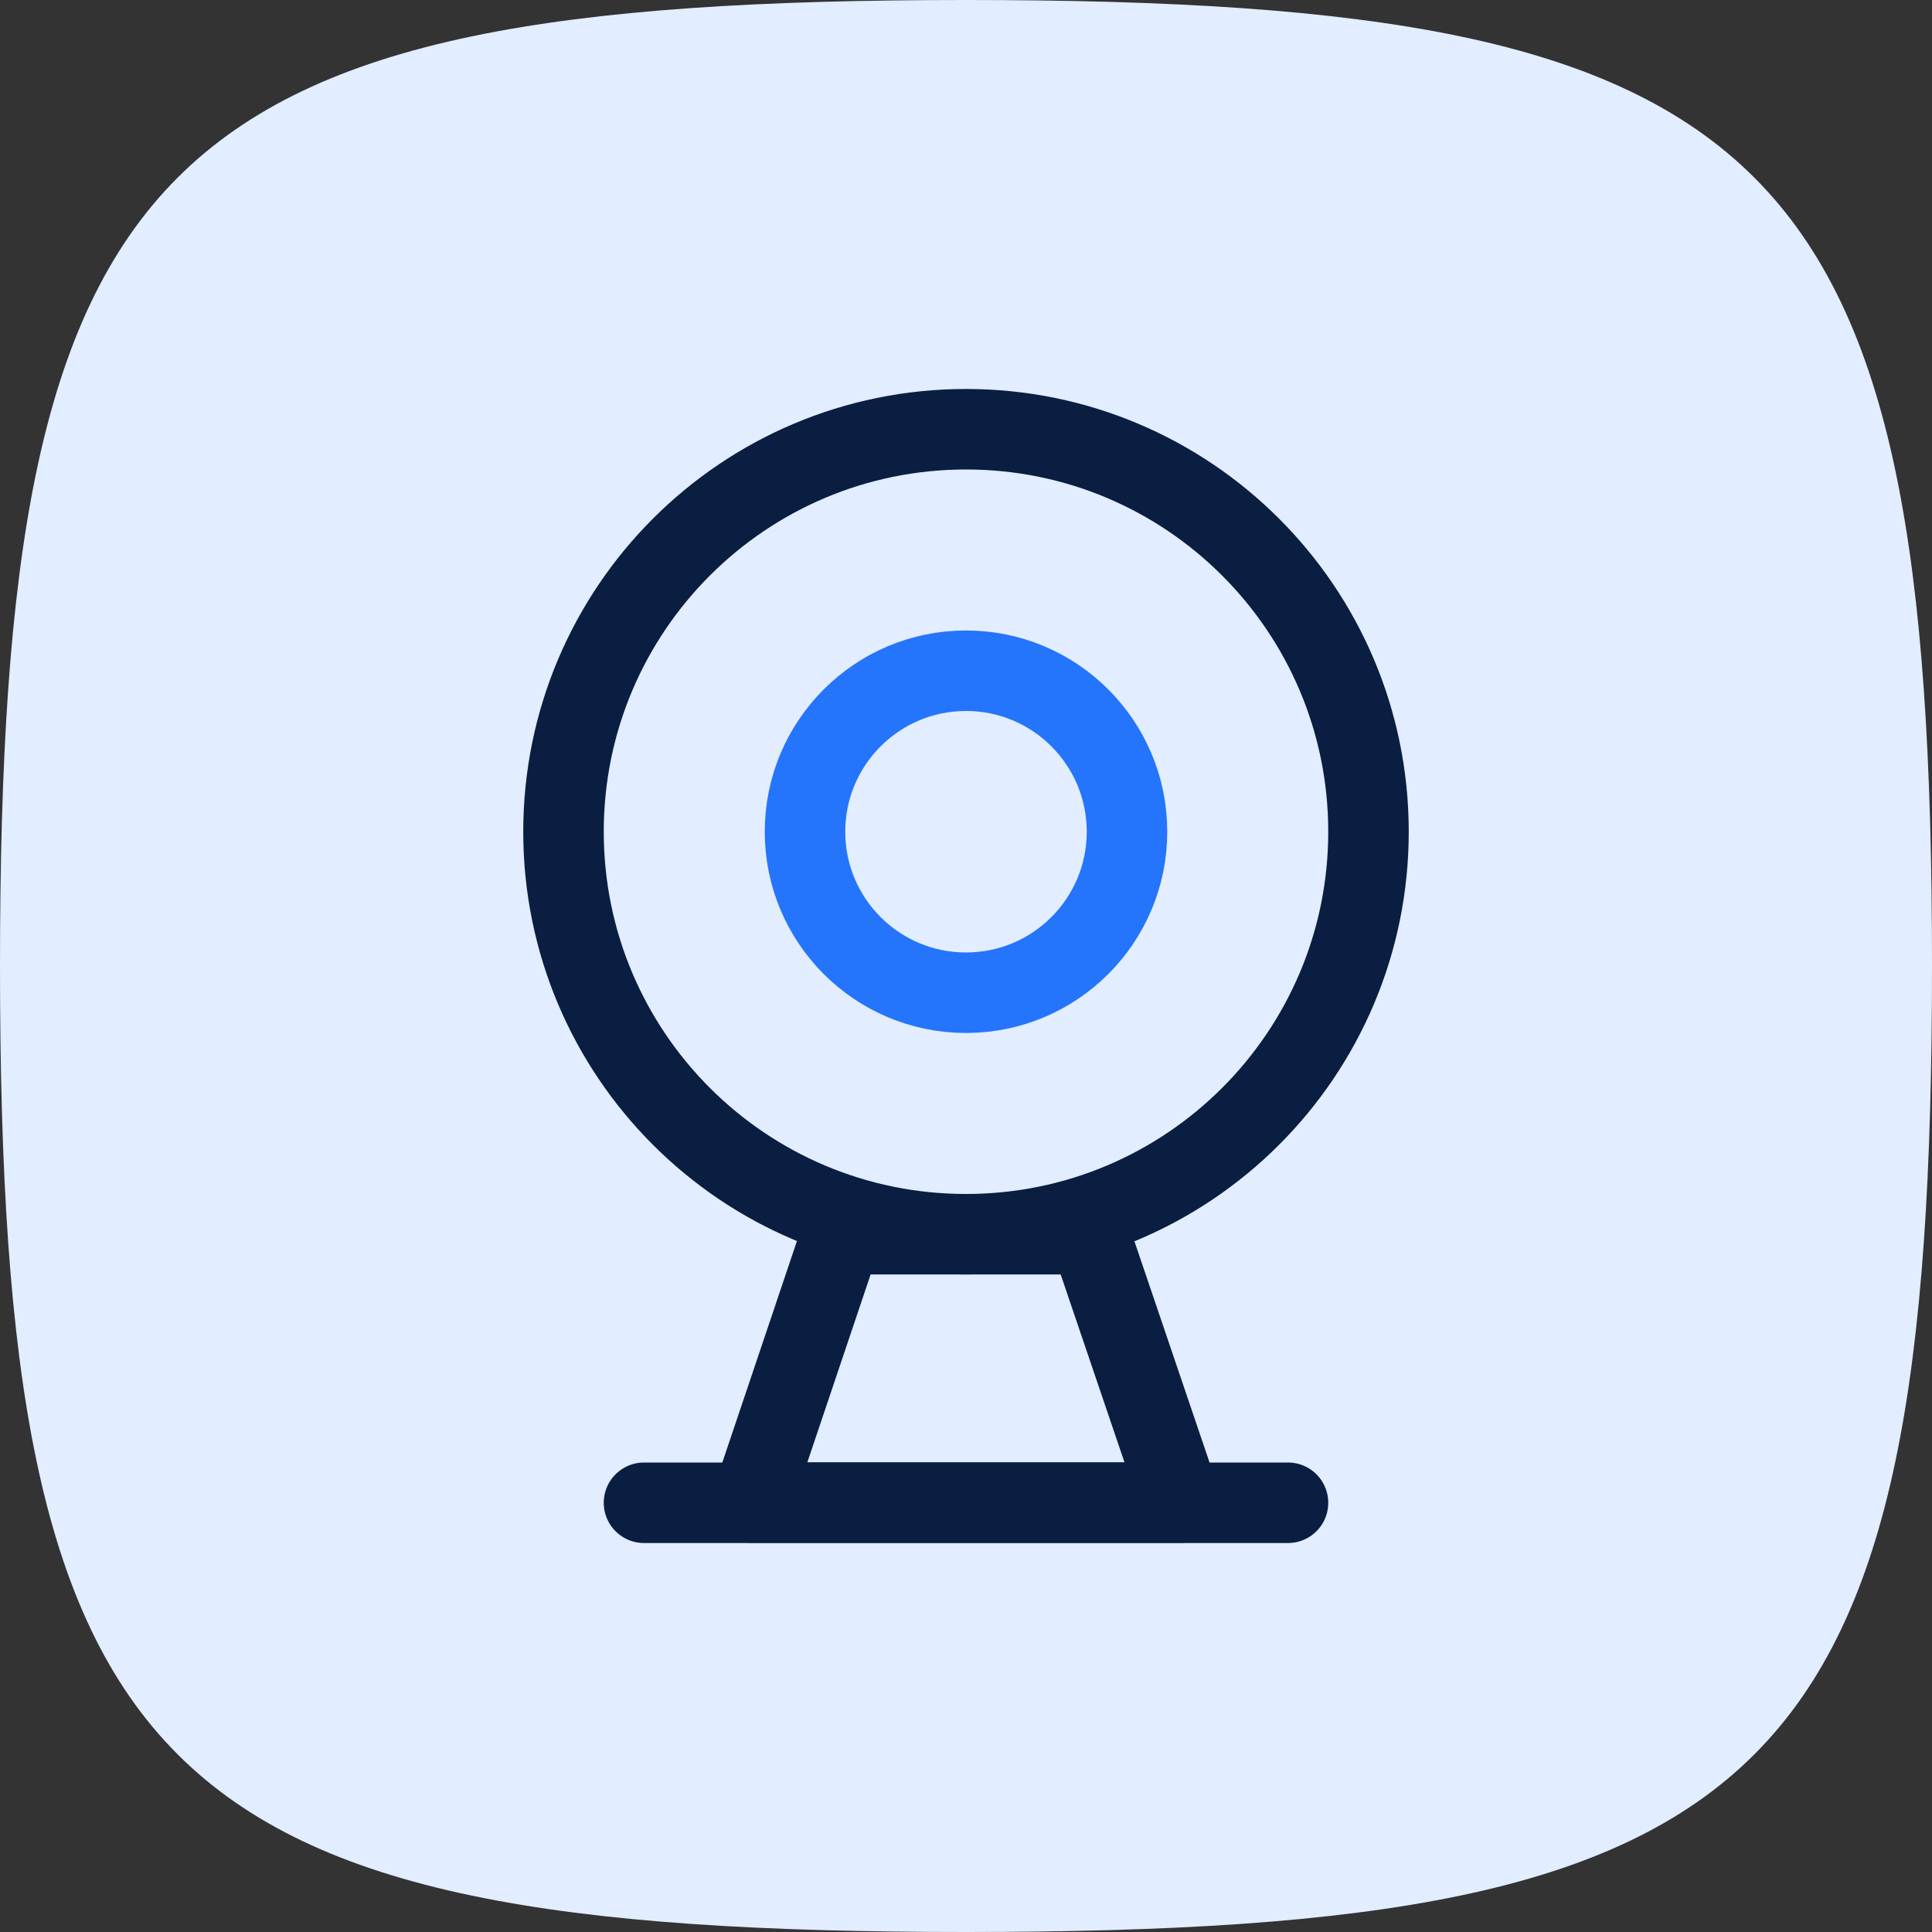 <svg fill="none" xmlns="http://www.w3.org/2000/svg" viewBox="0 0 48 48" class="design-iconfont">
  <rect x="0" y="0" width="48" height="48" fill="#333333" stroke="none"/>
  <path d="M48 24C48 44.231 44.231 48 24 48C3.769 48 0 44.231 0 24C0 3.769 3.769 0 24 0C44.231 0 48 3.769 48 24Z" fill="#E2EDFF"/>
  <path d="M24 30.664C29.523 30.664 34 26.187 34 20.664C34 15.141 29.523 10.664 24 10.664C18.477 10.664 14 15.141 14 20.664C14 26.187 18.477 30.664 24 30.664Z" stroke="#091E41" stroke-width="2" stroke-linejoin="round"/>
  <path d="M24 24.664C26.209 24.664 28 22.873 28 20.664C28 18.455 26.209 16.664 24 16.664C21.791 16.664 20 18.455 20 20.664C20 22.873 21.791 24.664 24 24.664Z" stroke="#2475FC" stroke-width="2" stroke-linejoin="round"/>
  <path clip-rule="evenodd" d="M20.912 30.664L18.666 37.331H29.333L27.069 30.664H20.912Z" stroke="#091E41" stroke-width="2" stroke-linecap="round" stroke-linejoin="round"/>
  <path d="M16 37.336H32" stroke="#091E41" stroke-width="2" stroke-linecap="round" stroke-linejoin="round"/>
</svg>
